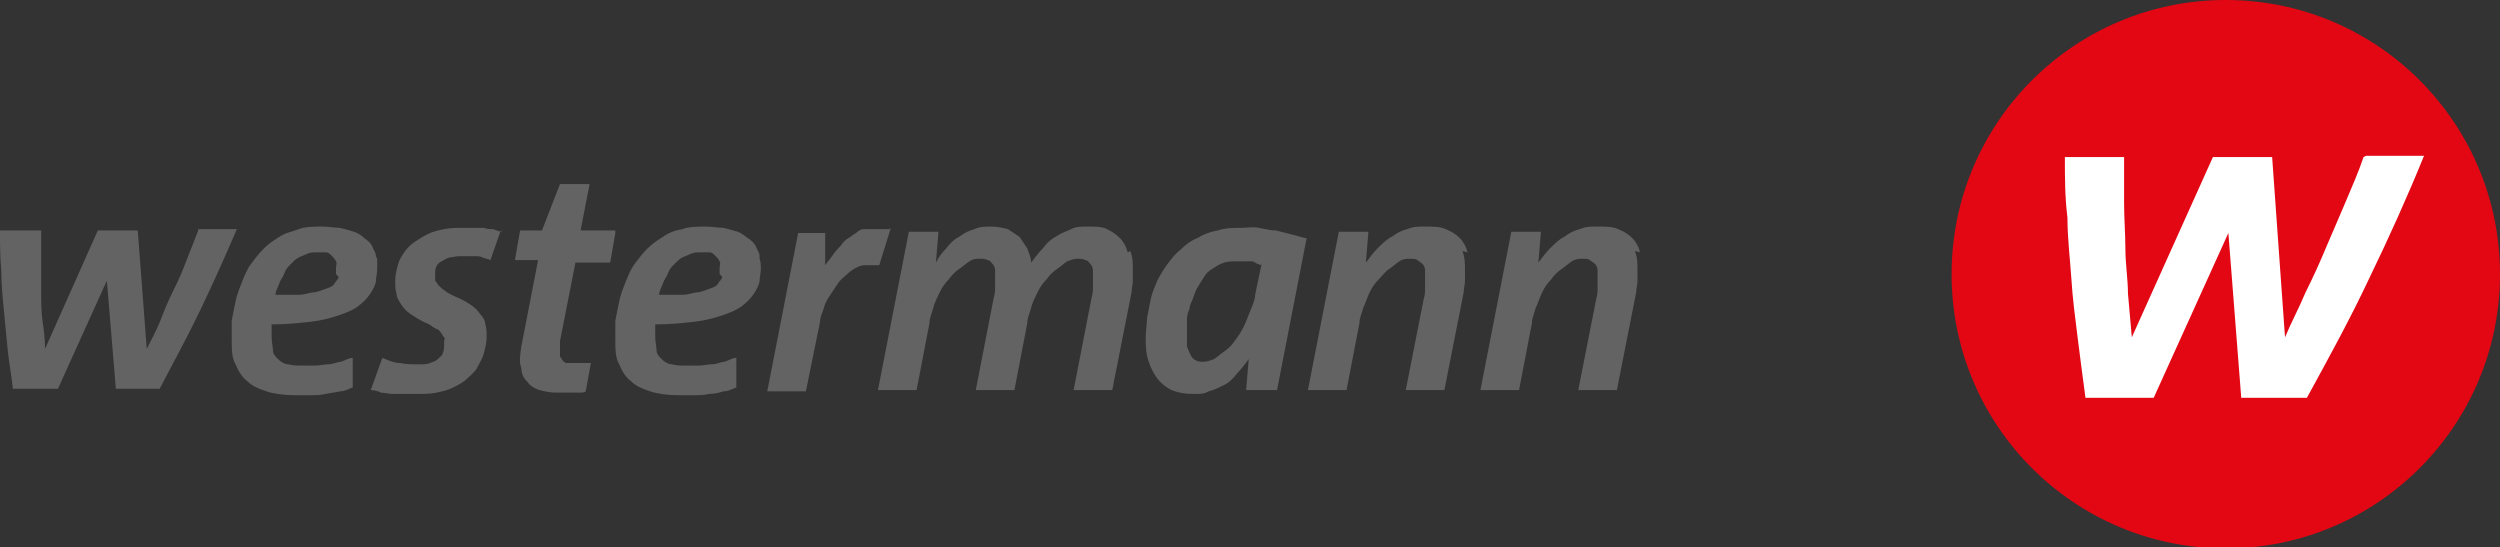 <?xml version="1.0" encoding="UTF-8"?>
<svg id="Layout" xmlns="http://www.w3.org/2000/svg" version="1.1" viewBox="0 0 194.2 42.5">
  <rect x="0" y="0" width="194.2" height="42.5" fill="#333333" stroke="none"/>
  <!-- Generator: Adobe Illustrator 29.1.0, SVG Export Plug-In . SVG Version: 2.1.0 Build 142)  -->
  <defs>
    <style>
      .st0 {
        fill: #646363;
      }

      .st1 {
        fill: #fff;
      }

      .st2 {
        fill: #e30613;
      }
    </style>
  </defs>
  <path class="st0" d="M127.4,19.6c-.1-.4-.3-.8-.6-1.1-.3-.3-.6-.5-1.1-.7-.4-.2-1-.2-1.6-.2s-.9,0-1.4.2c-.4.1-.8.3-1.2.6-.4.2-.7.5-1.1.9-.3.3-.6.7-.9,1.1l.2-2.4h-2.3l-2.4,12.3h3l1-5.2c0-.4.2-.8.3-1.2.2-.4.3-.8.5-1.2s.4-.7.7-1c.2-.3.5-.6.8-.8s.5-.4.8-.6.6-.2.8-.2.5,0,.6.1.3.2.4.3.2.3.2.5,0,.4,0,.7,0,.4,0,.7c0,.2,0,.5-.1.8l-1.4,7.1h3l1.5-7.6c0-.3.1-.6.1-.9,0-.3,0-.5,0-.8,0-.5,0-1-.2-1.5M114,19.6c-.1-.4-.3-.8-.6-1.1-.3-.3-.6-.5-1.1-.7-.4-.2-1-.2-1.6-.2s-.9,0-1.4.2c-.4.1-.8.3-1.2.6-.4.2-.7.5-1.1.9-.3.3-.6.7-.9,1.1l.2-2.4h-2.3l-2.4,12.3h3l1-5.2c0-.4.2-.8.3-1.2.2-.4.3-.8.5-1.2.2-.4.4-.7.7-1s.5-.6.8-.8.5-.4.8-.6.6-.2.8-.2.5,0,.6.1.3.2.4.3.2.3.2.5,0,.4,0,.7,0,.4,0,.7,0,.5-.1.8l-1.4,7.1h3l1.5-7.6c0-.3.1-.6.1-.9,0-.3,0-.5,0-.8,0-.5,0-1-.2-1.5M98,20.5l-.5,2.4c0,.4-.2.8-.4,1.3s-.3.8-.5,1.2c-.2.4-.4.7-.7,1.1s-.5.6-.8.8-.5.4-.8.6c-.3.1-.5.2-.8.2s-.4,0-.6-.1-.3-.2-.4-.4c-.1-.2-.2-.4-.3-.7,0-.3,0-.6,0-1s0-.6,0-.9,0-.6.2-1c0-.3.2-.6.3-.9.1-.3.2-.6.4-.9.2-.3.3-.5.5-.8s.4-.4.7-.6c.3-.2.5-.3.8-.4s.6-.1,1-.1.3,0,.5,0,.3,0,.5,0,.3,0,.4.1.3.1.4.2M101.4,18.5c-.4-.1-.7-.2-1.1-.3-.4-.1-.8-.2-1.2-.3-.4,0-.8-.1-1.3-.2s-.9,0-1.3,0c-.7,0-1.3,0-1.9.2-.6.1-1.1.3-1.6.6-.5.2-.9.5-1.3.9-.4.3-.7.7-1,1.1s-.6.9-.8,1.3c-.2.5-.4.9-.5,1.4-.1.5-.2,1-.3,1.5,0,.5-.1,1-.1,1.5s0,1.2.2,1.8.4,1,.7,1.4c.3.4.7.7,1.1.9.5.2,1,.3,1.7.3s.8,0,1.2-.2c.4-.1.8-.3,1.2-.5s.7-.5,1-.9c.3-.3.6-.7.9-1.1l-.2,2.4h2.4l2.3-11.8ZM87.6,19.6c-.1-.4-.3-.8-.6-1.1-.3-.3-.6-.5-1-.7-.4-.2-.9-.2-1.5-.2s-.9,0-1.3.2-.8.3-1.2.6c-.4.2-.7.5-1,.9-.3.3-.6.7-.9,1.1,0-.4-.2-.8-.3-1.1-.2-.3-.4-.6-.6-.9-.3-.2-.6-.4-.9-.6-.4-.1-.8-.2-1.3-.2s-.9,0-1.3.2c-.4.1-.8.3-1.2.6-.4.2-.7.5-1,.9-.3.3-.6.7-.8,1.1l.2-2.4h-2.3l-2.4,12.3h3l1-5.2c0-.4.2-.8.3-1.2s.3-.8.5-1.2.4-.7.7-1c.2-.3.5-.6.8-.8.3-.2.5-.4.8-.6s.5-.2.8-.2.4,0,.6.1c.2,0,.3.2.4.3s.2.3.2.5,0,.4,0,.6,0,.4,0,.7c0,.2,0,.5-.1.8l-1.4,7.2h3l1-5.2c0-.4.2-.8.3-1.2s.3-.8.5-1.2.4-.7.7-1c.2-.3.5-.6.8-.8.3-.2.5-.4.8-.6.3-.1.5-.2.8-.2s.4,0,.6.1c.2,0,.3.2.4.3s.2.3.2.5,0,.4,0,.6,0,.4,0,.7c0,.2,0,.5-.1.8l-1.4,7.2h3l1.5-7.6c0-.3.1-.6.1-.9,0-.3,0-.5,0-.8,0-.5,0-1-.2-1.5M69.1,17.8c-.1,0-.2,0-.3,0s-.2,0-.3,0c-.1,0-.2,0-.4,0s-.3,0-.4,0c-.2,0-.4,0-.6,0s-.4.1-.6.3c-.2.1-.4.3-.6.4s-.4.3-.6.6c-.2.2-.4.4-.6.7s-.4.5-.6.8v-2.5c.1,0-2.1,0-2.1,0l-2.4,12.3h3l1.1-5.4c0-.4.2-.7.3-1.1s.3-.7.5-1c.2-.3.4-.6.6-.9.2-.3.5-.5.7-.7.2-.2.5-.4.7-.5.2-.1.4-.2.7-.2s.2,0,.3,0,.2,0,.3,0,.2,0,.3,0,.2,0,.2,0l.9-2.9ZM56.1,21.5c0,.2-.2.3-.3.5-.1.2-.3.3-.6.4s-.5.2-.9.3c-.4,0-.8.2-1.3.2s-1.1,0-1.8,0c0-.3.2-.6.3-.9s.3-.5.4-.8.3-.5.5-.7c.2-.2.4-.4.6-.5.2-.1.5-.2.7-.3s.5-.1.8-.1.5,0,.6,0c.2,0,.3.1.5.3.1.1.2.2.3.4s0,.3,0,.5c0,.2,0,.3,0,.5M59,19.9c0-.3-.2-.5-.3-.8-.1-.2-.3-.4-.6-.6s-.5-.4-.8-.5-.7-.2-1.1-.3c-.4,0-.9-.1-1.4-.1s-1.3,0-1.8.2c-.6.1-1.1.3-1.5.6-.5.3-.9.6-1.2.9-.4.4-.7.8-1,1.2s-.5.9-.7,1.4c-.2.5-.4,1-.5,1.5s-.2,1-.3,1.5c0,.5,0,1,0,1.5,0,.7,0,1.4.3,1.9.2.5.5,1,.9,1.3.4.4.9.6,1.5.8.6.2,1.4.3,2.2.3s.8,0,1.2,0,.8,0,1.2-.1c.4,0,.8-.1,1.1-.2.4,0,.7-.2,1-.3v-2.3c-.3,0-.6.2-.9.3-.3,0-.6.2-1,.2-.3,0-.7.1-1,.1-.3,0-.6,0-.9,0-.5,0-.9,0-1.2-.1-.3,0-.6-.2-.8-.4s-.4-.4-.4-.7-.1-.6-.1-1,0-.3,0-.5c0-.2,0-.3,0-.5,1.1,0,2.1-.1,3-.2s1.6-.3,2.2-.5c.6-.2,1.1-.4,1.5-.7.4-.3.7-.6.9-.9.2-.3.4-.6.5-1,0-.3.1-.7.1-1,0-.3,0-.6-.1-.8M47.8,17.9h-2.7l.7-3.6h-2.3l-1.4,3.6h-1.7l-.4,2.3h1.8l-1.3,6.7c-.1.7-.2,1.2,0,1.7,0,.5.2.8.5,1.1.2.3.6.5.9.6.4.1.8.2,1.3.2s.4,0,.6,0,.4,0,.6,0c.2,0,.4,0,.6,0,.2,0,.4,0,.5-.1l.4-2.2h-1c-.2,0-.4,0-.5,0-.2,0-.3,0-.4,0s-.2-.1-.3-.2c0,0-.1-.2-.2-.3,0-.1,0-.3,0-.5s0-.4,0-.7l1.2-6.1h2.7l.4-2.3ZM39,18c-.2,0-.4-.1-.7-.2-.2,0-.5,0-.7-.1-.2,0-.5,0-.8,0-.3,0-.5,0-.8,0-.5,0-1,0-1.5.1s-.9.2-1.3.4c-.4.2-.7.4-1,.6-.3.2-.6.5-.8.8s-.4.6-.5,1-.2.8-.2,1.2,0,.7.1,1c0,.3.2.6.4.9.2.3.4.5.7.7.3.2.6.4,1,.6.2.1.5.2.6.3s.3.2.5.3c.1,0,.2.2.3.3,0,0,.1.2.2.3s0,.2,0,.3,0,.2,0,.3c0,.2,0,.4-.1.6,0,.2-.2.3-.4.5s-.4.2-.6.3-.5.1-.9.1c-.5,0-1,0-1.4-.1-.5,0-.9-.2-1.4-.4l-.9,2.5c.3,0,.6.1.8.2.3,0,.6.1.9.1.3,0,.6,0,.9,0,.3,0,.6,0,1,0,.5,0,1,0,1.5-.1s.9-.2,1.3-.4c.4-.2.8-.4,1.1-.7s.6-.5.8-.9.4-.7.5-1.1c.1-.4.2-.8.2-1.2s0-.7-.1-1c0-.3-.2-.6-.4-.8-.2-.3-.4-.5-.7-.7-.3-.2-.6-.4-1.1-.6-.4-.2-.7-.3-.9-.5-.2-.1-.4-.3-.5-.4-.1-.1-.2-.3-.3-.4,0-.1,0-.3,0-.5s0-.4.1-.6.2-.3.4-.4.3-.2.6-.3c.2,0,.5-.1.8-.1s.4,0,.6,0c.2,0,.4,0,.6,0,.2,0,.4,0,.6.1s.4.1.6.2l.8-2.3ZM26.3,21.5c0,.2-.2.3-.3.5-.1.2-.3.3-.6.4s-.5.2-.9.3c-.4,0-.8.2-1.3.2-.5,0-1.1,0-1.8,0,0-.3.2-.6.3-.9s.3-.5.4-.8.3-.5.5-.7c.2-.2.4-.4.6-.5.2-.1.5-.2.7-.3s.5-.1.8-.1.5,0,.6,0c.2,0,.3.1.5.3.1.1.2.2.3.4s0,.3,0,.5c0,.2,0,.3,0,.5M29.2,19.9c0-.3-.2-.5-.3-.8-.1-.2-.3-.4-.6-.6-.2-.2-.5-.4-.8-.5-.3-.1-.7-.2-1.1-.3-.4,0-.9-.1-1.4-.1s-1.3,0-1.8.2-1.1.3-1.5.6c-.5.3-.9.6-1.2.9-.4.4-.7.8-1,1.2s-.5.9-.7,1.4c-.2.5-.4,1-.5,1.5s-.2,1-.3,1.5c0,.5,0,1,0,1.5,0,.7,0,1.4.3,1.9.2.5.5,1,.9,1.3.4.4.9.6,1.5.8s1.4.3,2.2.3.8,0,1.2,0,.8,0,1.2-.1.8-.1,1.1-.2c.4,0,.7-.2,1-.3v-2.3c-.3,0-.6.2-.9.3-.3,0-.6.2-1,.2-.3,0-.7.1-1,.1-.3,0-.6,0-.9,0-.5,0-.9,0-1.2-.1-.3,0-.6-.2-.8-.4s-.4-.4-.4-.7-.1-.6-.1-1,0-.3,0-.5c0-.2,0-.3,0-.5,1.1,0,2.1-.1,3-.2.9-.1,1.6-.3,2.2-.5.6-.2,1.1-.4,1.5-.7.4-.3.7-.6.9-.9.2-.3.4-.6.5-1,0-.3.1-.7.1-1,0-.3,0-.6,0-.8M15.4,17.9c-.3.8-.6,1.5-.9,2.3s-.6,1.5-1,2.3-.7,1.5-1,2.3-.7,1.5-1.1,2.3h0l-.7-9.2h-3.1l-4.1,9.2h0c0-.7-.1-1.5-.2-2.2s-.1-1.5-.1-2.3c0-.8,0-1.5,0-2.3s0-1.6,0-2.4H0c0,1,0,2.1.1,3.1,0,1,.1,2.1.2,3.1s.2,2.1.3,3.1c.1,1,.3,2,.4,3h3.5l3.8-8.4h0l.7,8.4h3.4c1.1-2.1,2.2-4.1,3.2-6.2,1-2.1,1.9-4.1,2.8-6.2h-3Z"/>
  <g>
    <circle class="st2" cx="172.9" cy="21.3" r="21.3"/>
    <path class="st1" d="M183.6,12.2c-.4,1.2-.9,2.3-1.4,3.5-.5,1.2-1,2.3-1.5,3.5-.5,1.2-1,2.3-1.6,3.5-.5,1.2-1.1,2.3-1.6,3.5h0l-1-14h-4.6l-6.3,14h0c-.1-1.1-.2-2.2-.3-3.4,0-1.1-.2-2.3-.2-3.5,0-1.2-.1-2.3-.1-3.5,0-1.2,0-2.4,0-3.6h-4.6c0,1.6,0,3.1.2,4.7,0,1.6.2,3.2.3,4.7.1,1.6.3,3.1.5,4.7.2,1.6.4,3.1.6,4.6h5.3l5.8-12.8h0l1,12.8h5.1c1.7-3.1,3.4-6.2,4.9-9.4,1.5-3.1,2.9-6.2,4.2-9.4,0,0-4.5,0-4.5,0Z"/>
  </g>
</svg>